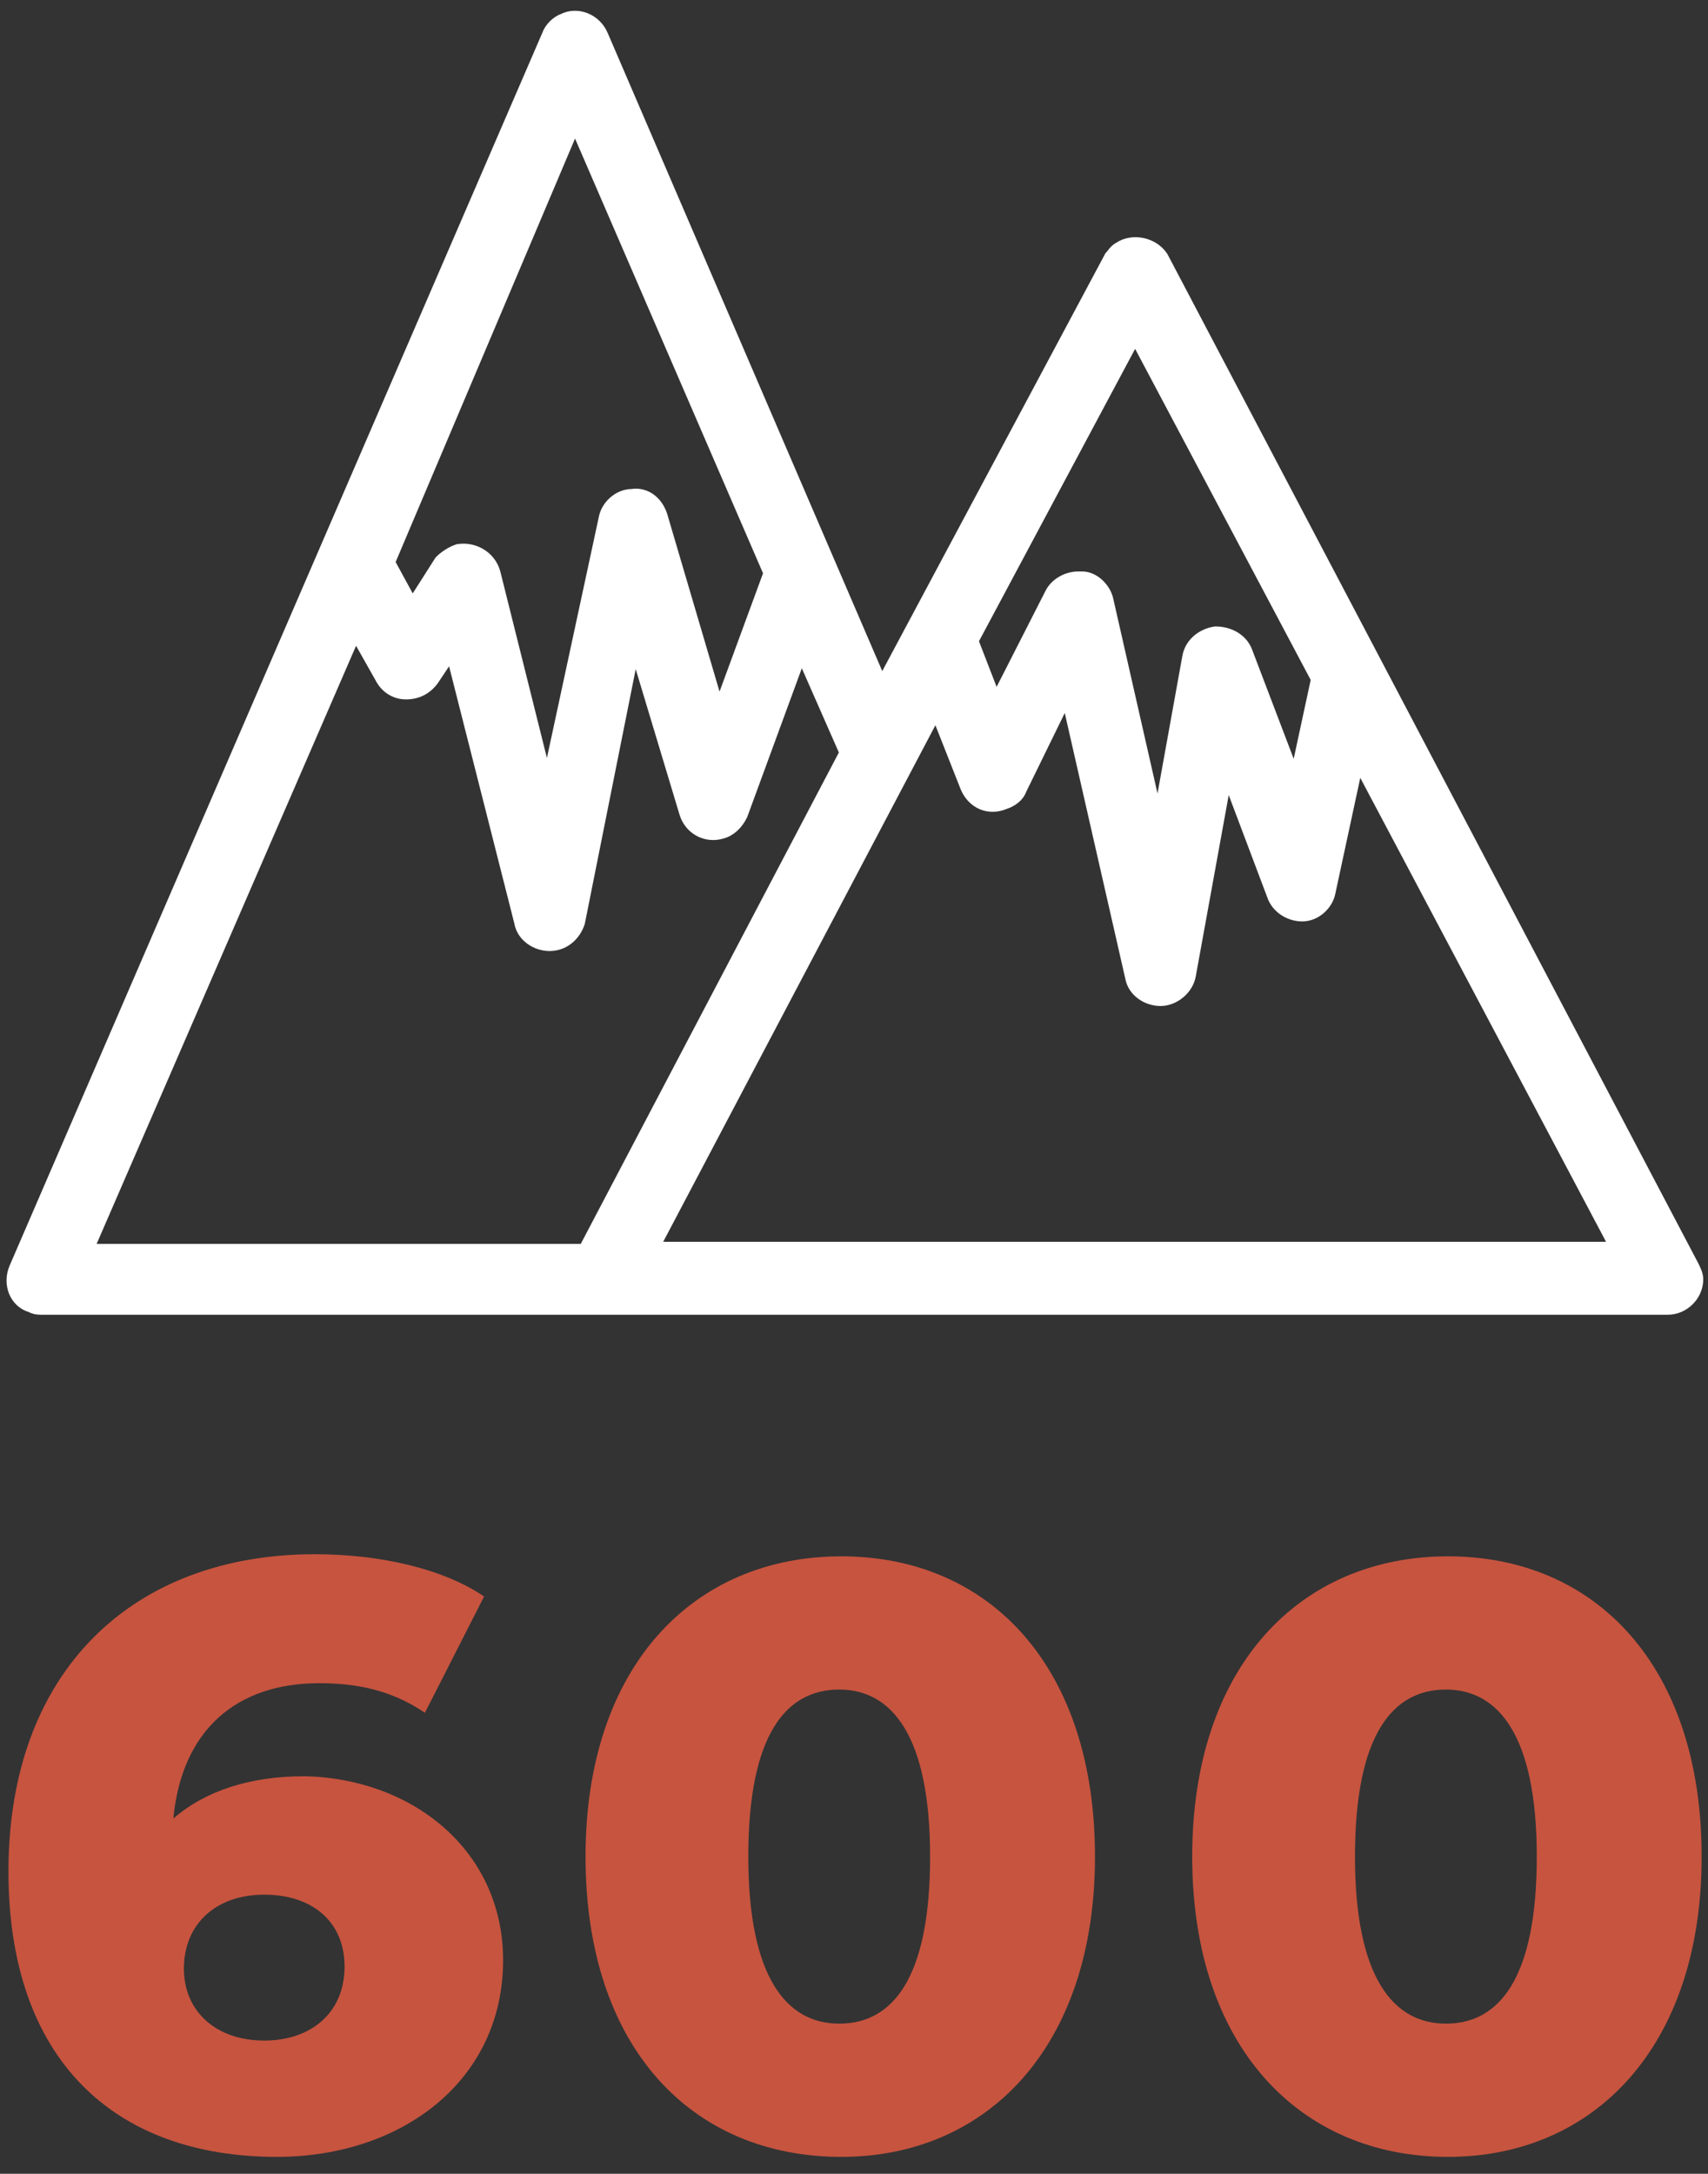 <?xml version="1.0" encoding="utf-8"?>
<!-- Generator: Adobe Illustrator 22.0.1, SVG Export Plug-In . SVG Version: 6.00 Build 0)  -->
<svg version="1.1" id="Layer_1" xmlns="http://www.w3.org/2000/svg" xmlns:xlink="http://www.w3.org/1999/xlink" x="0px" y="0px"
	 viewBox="0 0 80.8 102.8" style="enable-background:new 0 0 80.8 102.8;" xml:space="preserve">
<rect x="0" y="0" width="80.8" height="102.8" fill="#333333" stroke="none"/>
<style type="text/css">
	.st0{fill:none;}
	.st1{fill:#C7543F;}
	.st2{fill:#FFFFFF;stroke:#FFFFFF;stroke-width:0.75;stroke-miterlimit:10;}
</style>
<path class="st0" d="M874.3,0"/>
<path class="st0" d="M141,1.5"/>
<path class="st0" d="M874.3,1"/>
<path class="st0" d="M141,2.5"/>
<path class="st0" d="M528.3,382.1"/>
<path class="st0" d="M528.3,382.1"/>
<line class="st0" x1="89.7" y1="-177" x2="89.7" y2="173.6"/>
<polyline class="st0" points="62.8,200.9 62.5,15.3 795.8,13.9 "/>
<line class="st0" x1="62.3" y1="-46.4" x2="62.8" y2="200.9"/>
<g>
	<g>
		<path class="st1" d="M23.8,92.7c0,5.7-4.8,9.3-10.7,9.3c-7.7,0-12.7-4.6-12.7-13.5c0-9.5,5.9-15,14.5-15c3.1,0,6.1,0.7,8,2
			l-2.8,5.5c-1.6-1.1-3.3-1.4-5-1.4c-3.9,0-6.5,2.2-6.9,6.4c1.5-1.3,3.6-2,6.2-2C19.5,84.1,23.8,87.5,23.8,92.7z M16.3,93
			c0-2.1-1.5-3.4-3.8-3.4S8.7,91,8.7,93.1c0,2,1.5,3.4,3.8,3.4C14.7,96.5,16.3,95.2,16.3,93z"/>
		<path class="st1" d="M27.7,87.8c0-9,5.1-14.2,12.1-14.2c7,0,12,5.2,12,14.2c0,9-5.1,14.2-12,14.2C32.7,102,27.7,96.8,27.7,87.8z
			 M44,87.8c0-5.7-1.8-7.9-4.3-7.9c-2.5,0-4.3,2.1-4.3,7.9c0,5.7,1.8,7.9,4.3,7.9C42.2,95.7,44,93.6,44,87.8z"/>
		<path class="st1" d="M56.4,87.8c0-9,5.1-14.2,12.1-14.2c7,0,12,5.2,12,14.2c0,9-5.1,14.2-12,14.2C61.5,102,56.4,96.8,56.4,87.8z
			 M72.7,87.8c0-5.7-1.8-7.9-4.3-7.9c-2.5,0-4.3,2.1-4.3,7.9c0,5.7,1.8,7.9,4.3,7.9C70.9,95.7,72.7,93.6,72.7,87.8z"/>
	</g>
</g>
<path class="st2" d="M54.9,12.2c-0.4-0.6-1.3-0.8-1.9-0.4c-0.2,0.1-0.3,0.3-0.4,0.4L41.7,32.6L28.4,1.7c-0.3-0.7-1.1-1-1.7-0.7
	c-0.3,0.1-0.6,0.4-0.7,0.7L0.8,60c-0.3,0.7,0,1.5,0.7,1.7c0.2,0.1,0.3,0.1,0.5,0.1h76.9c0.7,0,1.3-0.6,1.3-1.3
	c0-0.2-0.1-0.4-0.2-0.6L54.9,12.2z M53.7,15.7l8.7,16.4l-1.1,5.1l-2.4-6.3c-0.2-0.6-0.8-0.9-1.4-0.9c-0.6,0.1-1.1,0.5-1.2,1.1
	l-1.5,8.3l-2.5-11c-0.1-0.5-0.6-1-1.1-1c-0.1,0-0.1,0-0.2,0c-0.5,0-1,0.3-1.2,0.7l-2.7,5.3l-1.2-3.1L53.7,15.7z M27.2,5.6l9.3,21.5
	l-2.5,6.8l-2.8-9.5c-0.2-0.6-0.7-1-1.3-0.9c-0.6,0-1.1,0.5-1.2,1l-2.8,13l-2.6-10.4c-0.2-0.7-0.9-1.1-1.6-1
	c-0.3,0.1-0.6,0.3-0.8,0.5l-1.4,2.2l-1.2-2.2L27.2,5.6z M27.7,59.2H4l12.8-29.5l1.3,2.3c0.2,0.4,0.6,0.7,1.1,0.7
	c0.5,0,0.9-0.2,1.2-0.6l1-1.5l3.3,13c0.1,0.6,0.7,1,1.3,1h0c0.6,0,1.1-0.4,1.3-1L30,30.1l2.5,8.3c0.2,0.7,0.9,1.1,1.6,0.9
	c0.4-0.1,0.7-0.4,0.9-0.8l2.9-7.9l2.2,5L27.7,59.2z M30.7,59.2l13.6-25.8l1.5,3.8c0.3,0.7,1,1,1.7,0.7c0.3-0.1,0.6-0.3,0.7-0.6
	l2.3-4.7l3.1,13.6c0.1,0.6,0.7,1,1.3,1h0c0.6,0,1.2-0.5,1.3-1.1l1.8-9.9l2.3,6.1c0.2,0.6,0.8,0.9,1.3,0.9c0.6,0,1.1-0.5,1.2-1
	l1.4-6.5l12.4,23.4H30.7z"/>
<g>
</g>
<g>
</g>
<g>
</g>
<g>
</g>
<g>
</g>
<g>
</g>
<g>
</g>
<g>
</g>
<g>
</g>
<g>
</g>
<g>
</g>
<g>
</g>
<g>
</g>
<g>
</g>
<g>
</g>
</svg>

